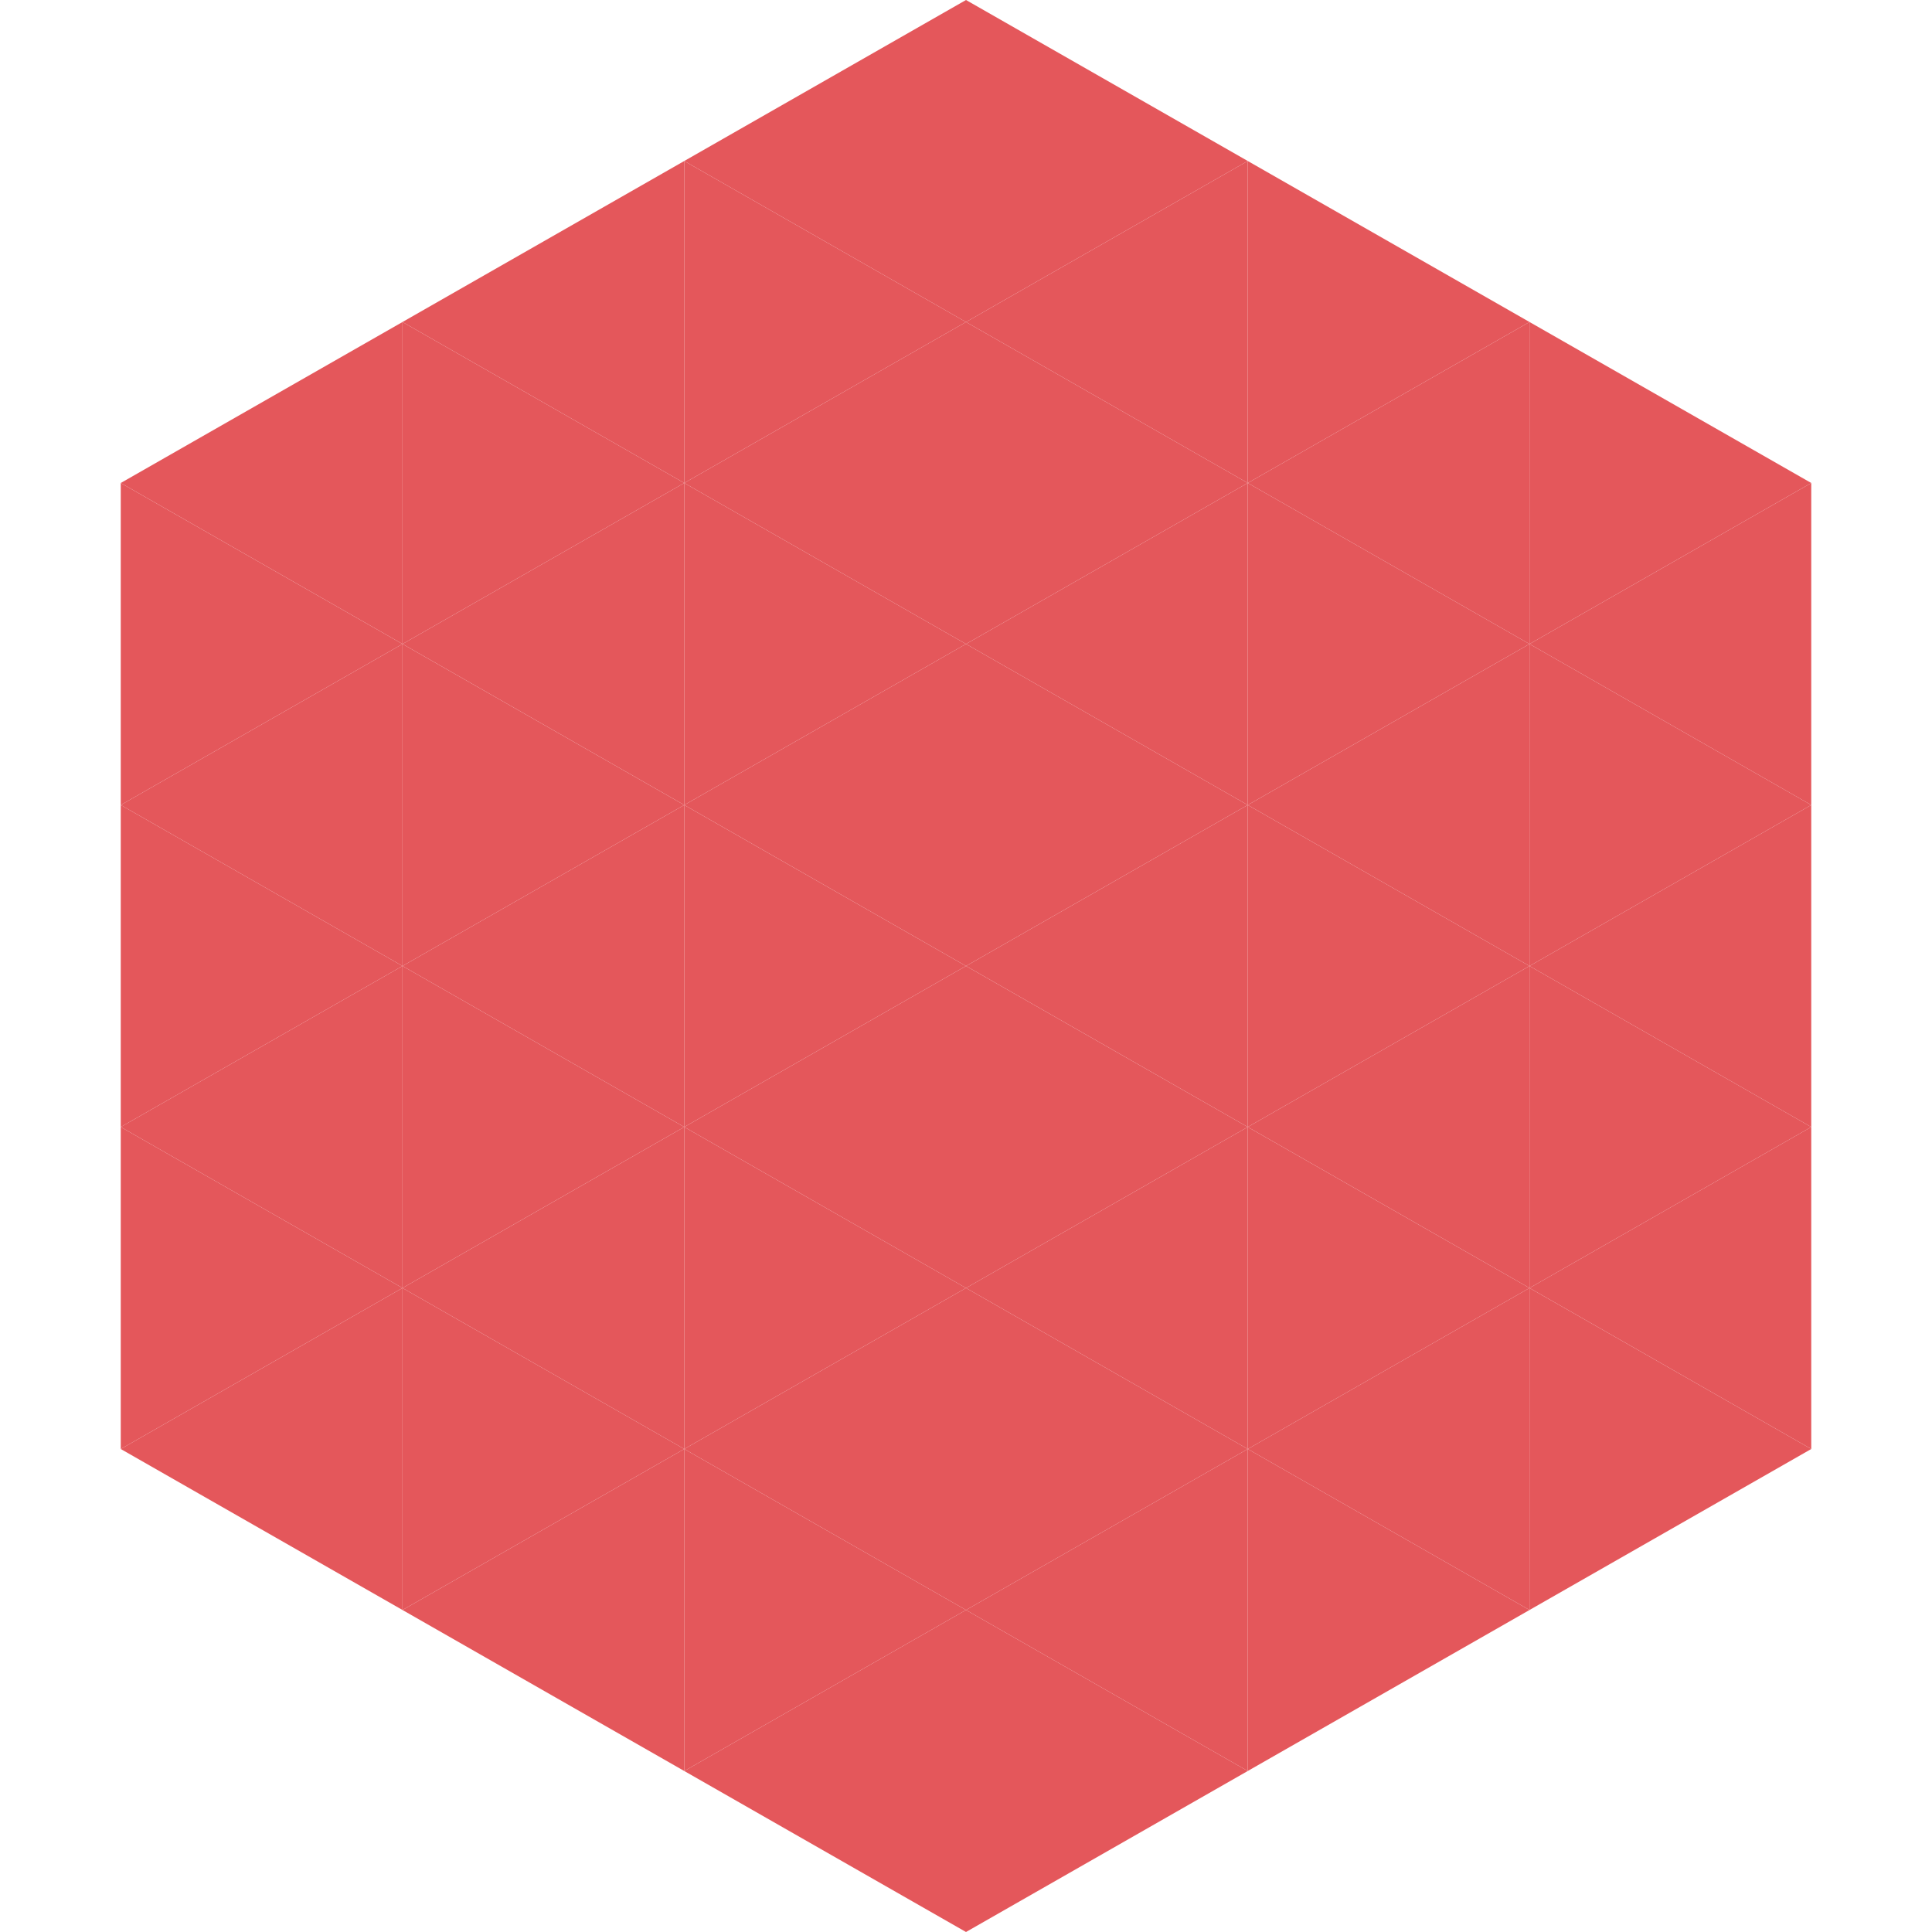 <?xml version="1.0"?>
<!-- Generated by SVGo -->
<svg width="240" height="240"
     xmlns="http://www.w3.org/2000/svg"
     xmlns:xlink="http://www.w3.org/1999/xlink">
<polygon points="50,40 15,60 50,80" style="fill:rgb(228,87,91)" />
<polygon points="190,40 225,60 190,80" style="fill:rgb(228,87,91)" />
<polygon points="15,60 50,80 15,100" style="fill:rgb(228,87,91)" />
<polygon points="225,60 190,80 225,100" style="fill:rgb(228,87,91)" />
<polygon points="50,80 15,100 50,120" style="fill:rgb(228,87,91)" />
<polygon points="190,80 225,100 190,120" style="fill:rgb(228,87,91)" />
<polygon points="15,100 50,120 15,140" style="fill:rgb(228,87,91)" />
<polygon points="225,100 190,120 225,140" style="fill:rgb(228,87,91)" />
<polygon points="50,120 15,140 50,160" style="fill:rgb(228,87,91)" />
<polygon points="190,120 225,140 190,160" style="fill:rgb(228,87,91)" />
<polygon points="15,140 50,160 15,180" style="fill:rgb(228,87,91)" />
<polygon points="225,140 190,160 225,180" style="fill:rgb(228,87,91)" />
<polygon points="50,160 15,180 50,200" style="fill:rgb(228,87,91)" />
<polygon points="190,160 225,180 190,200" style="fill:rgb(228,87,91)" />
<polygon points="15,180 50,200 15,220" style="fill:rgb(255,255,255); fill-opacity:0" />
<polygon points="225,180 190,200 225,220" style="fill:rgb(255,255,255); fill-opacity:0" />
<polygon points="50,0 85,20 50,40" style="fill:rgb(255,255,255); fill-opacity:0" />
<polygon points="190,0 155,20 190,40" style="fill:rgb(255,255,255); fill-opacity:0" />
<polygon points="85,20 50,40 85,60" style="fill:rgb(228,87,91)" />
<polygon points="155,20 190,40 155,60" style="fill:rgb(228,87,91)" />
<polygon points="50,40 85,60 50,80" style="fill:rgb(228,87,91)" />
<polygon points="190,40 155,60 190,80" style="fill:rgb(228,87,91)" />
<polygon points="85,60 50,80 85,100" style="fill:rgb(228,87,91)" />
<polygon points="155,60 190,80 155,100" style="fill:rgb(228,87,91)" />
<polygon points="50,80 85,100 50,120" style="fill:rgb(228,87,91)" />
<polygon points="190,80 155,100 190,120" style="fill:rgb(228,87,91)" />
<polygon points="85,100 50,120 85,140" style="fill:rgb(228,87,91)" />
<polygon points="155,100 190,120 155,140" style="fill:rgb(228,87,91)" />
<polygon points="50,120 85,140 50,160" style="fill:rgb(228,87,91)" />
<polygon points="190,120 155,140 190,160" style="fill:rgb(228,87,91)" />
<polygon points="85,140 50,160 85,180" style="fill:rgb(228,87,91)" />
<polygon points="155,140 190,160 155,180" style="fill:rgb(228,87,91)" />
<polygon points="50,160 85,180 50,200" style="fill:rgb(228,87,91)" />
<polygon points="190,160 155,180 190,200" style="fill:rgb(228,87,91)" />
<polygon points="85,180 50,200 85,220" style="fill:rgb(228,87,91)" />
<polygon points="155,180 190,200 155,220" style="fill:rgb(228,87,91)" />
<polygon points="120,0 85,20 120,40" style="fill:rgb(228,87,91)" />
<polygon points="120,0 155,20 120,40" style="fill:rgb(228,87,91)" />
<polygon points="85,20 120,40 85,60" style="fill:rgb(228,87,91)" />
<polygon points="155,20 120,40 155,60" style="fill:rgb(228,87,91)" />
<polygon points="120,40 85,60 120,80" style="fill:rgb(228,87,91)" />
<polygon points="120,40 155,60 120,80" style="fill:rgb(228,87,91)" />
<polygon points="85,60 120,80 85,100" style="fill:rgb(228,87,91)" />
<polygon points="155,60 120,80 155,100" style="fill:rgb(228,87,91)" />
<polygon points="120,80 85,100 120,120" style="fill:rgb(228,87,91)" />
<polygon points="120,80 155,100 120,120" style="fill:rgb(228,87,91)" />
<polygon points="85,100 120,120 85,140" style="fill:rgb(228,87,91)" />
<polygon points="155,100 120,120 155,140" style="fill:rgb(228,87,91)" />
<polygon points="120,120 85,140 120,160" style="fill:rgb(228,87,91)" />
<polygon points="120,120 155,140 120,160" style="fill:rgb(228,87,91)" />
<polygon points="85,140 120,160 85,180" style="fill:rgb(228,87,91)" />
<polygon points="155,140 120,160 155,180" style="fill:rgb(228,87,91)" />
<polygon points="120,160 85,180 120,200" style="fill:rgb(228,87,91)" />
<polygon points="120,160 155,180 120,200" style="fill:rgb(228,87,91)" />
<polygon points="85,180 120,200 85,220" style="fill:rgb(228,87,91)" />
<polygon points="155,180 120,200 155,220" style="fill:rgb(228,87,91)" />
<polygon points="120,200 85,220 120,240" style="fill:rgb(228,87,91)" />
<polygon points="120,200 155,220 120,240" style="fill:rgb(228,87,91)" />
<polygon points="85,220 120,240 85,260" style="fill:rgb(255,255,255); fill-opacity:0" />
<polygon points="155,220 120,240 155,260" style="fill:rgb(255,255,255); fill-opacity:0" />
</svg>
